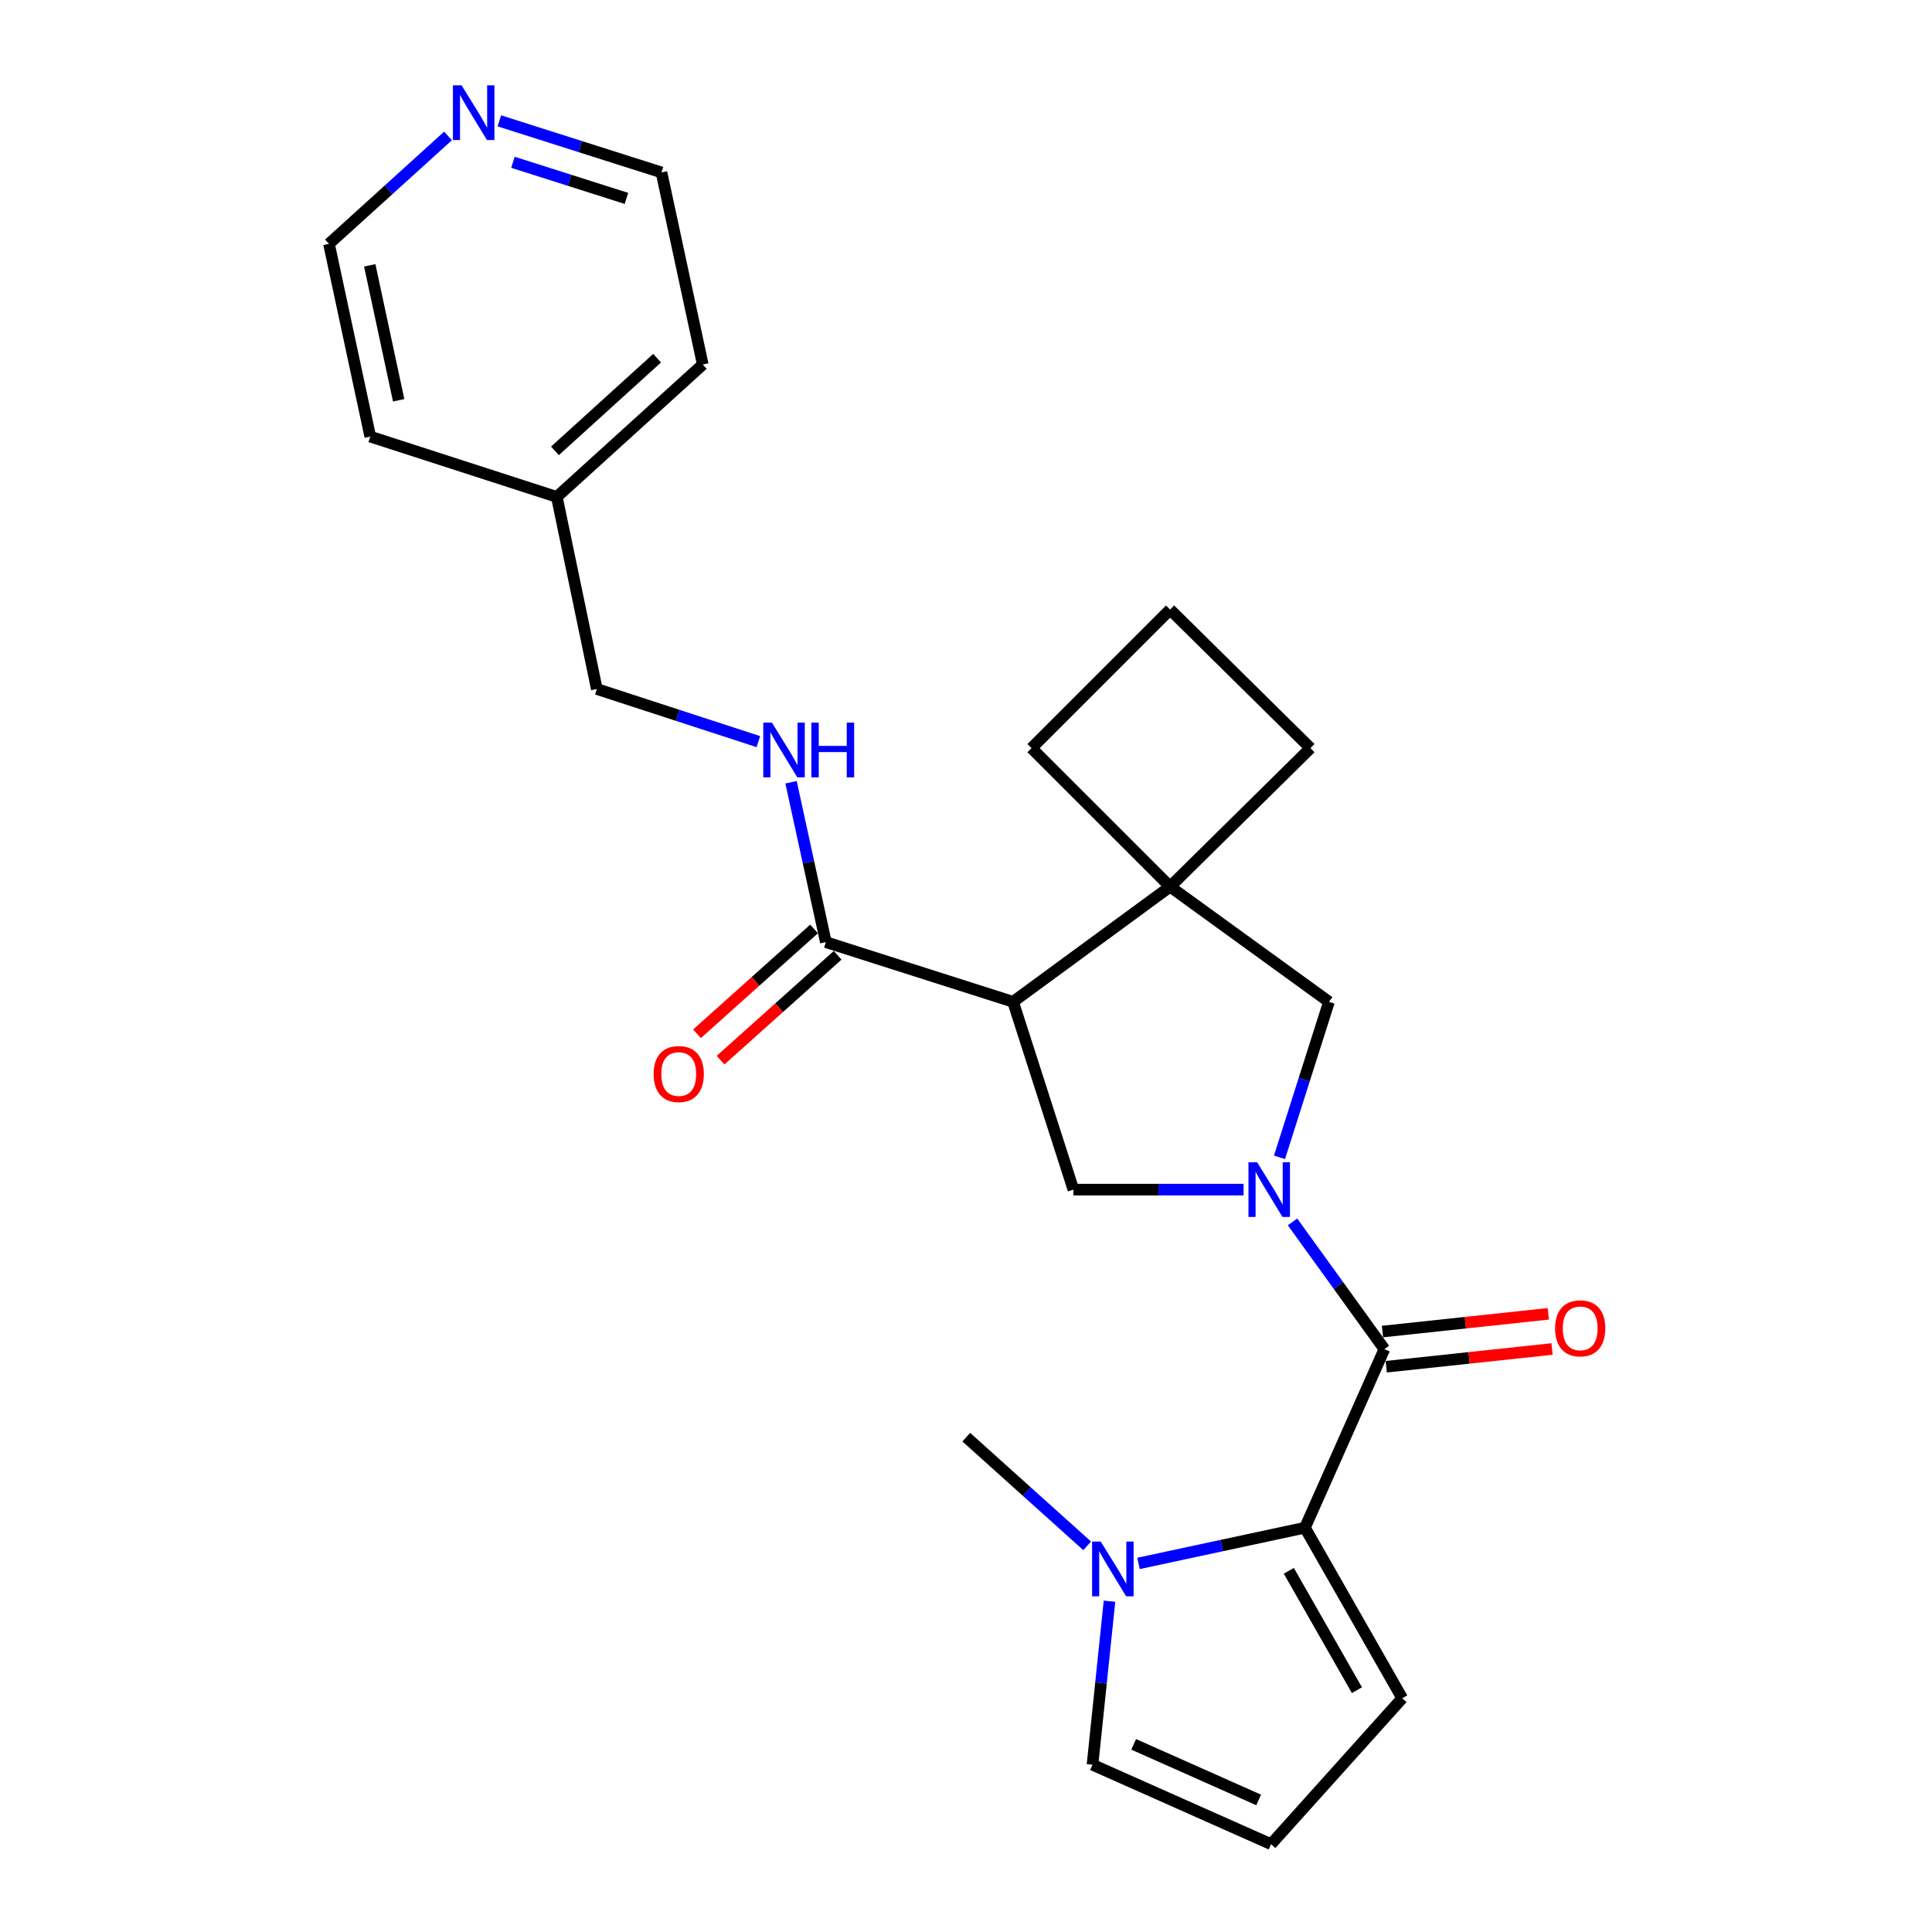 <?xml version='1.0' encoding='iso-8859-1'?>
<svg version='1.1' baseProfile='full'
              xmlns='http://www.w3.org/2000/svg'
                      xmlns:rdkit='http://www.rdkit.org/xml'
                      xmlns:xlink='http://www.w3.org/1999/xlink'
                  xml:space='preserve'
width='1000px' height='1000px' viewBox='0 0 1000 1000'>
<!-- END OF HEADER -->
<rect style='opacity:1.0;fill:#FFFFFF;stroke:none' width='1000' height='1000' x='0' y='0'> </rect>
<path class='bond-0' d='M 669.007,632.453 L 692.779,665.384' style='fill:none;fill-rule:evenodd;stroke:#0000FF;stroke-width:6px;stroke-linecap:butt;stroke-linejoin:miter;stroke-opacity:1' />
<path class='bond-0' d='M 692.779,665.384 L 716.551,698.314' style='fill:none;fill-rule:evenodd;stroke:#000000;stroke-width:6px;stroke-linecap:butt;stroke-linejoin:miter;stroke-opacity:1' />
<path class='bond-3' d='M 643.673,615.747 L 599.635,615.747' style='fill:none;fill-rule:evenodd;stroke:#0000FF;stroke-width:6px;stroke-linecap:butt;stroke-linejoin:miter;stroke-opacity:1' />
<path class='bond-3' d='M 599.635,615.747 L 555.597,615.747' style='fill:none;fill-rule:evenodd;stroke:#000000;stroke-width:6px;stroke-linecap:butt;stroke-linejoin:miter;stroke-opacity:1' />
<path class='bond-7' d='M 662.263,599.037 L 675.068,558.787' style='fill:none;fill-rule:evenodd;stroke:#0000FF;stroke-width:6px;stroke-linecap:butt;stroke-linejoin:miter;stroke-opacity:1' />
<path class='bond-7' d='M 675.068,558.787 L 687.873,518.537' style='fill:none;fill-rule:evenodd;stroke:#000000;stroke-width:6px;stroke-linecap:butt;stroke-linejoin:miter;stroke-opacity:1' />
<path class='bond-2' d='M 716.551,698.314 L 675.435,790.735' style='fill:none;fill-rule:evenodd;stroke:#000000;stroke-width:6px;stroke-linecap:butt;stroke-linejoin:miter;stroke-opacity:1' />
<path class='bond-12' d='M 717.524,707.415 L 760.43,702.826' style='fill:none;fill-rule:evenodd;stroke:#000000;stroke-width:6px;stroke-linecap:butt;stroke-linejoin:miter;stroke-opacity:1' />
<path class='bond-12' d='M 760.43,702.826 L 803.335,698.237' style='fill:none;fill-rule:evenodd;stroke:#FF0000;stroke-width:6px;stroke-linecap:butt;stroke-linejoin:miter;stroke-opacity:1' />
<path class='bond-12' d='M 715.577,689.213 L 758.483,684.624' style='fill:none;fill-rule:evenodd;stroke:#000000;stroke-width:6px;stroke-linecap:butt;stroke-linejoin:miter;stroke-opacity:1' />
<path class='bond-12' d='M 758.483,684.624 L 801.389,680.035' style='fill:none;fill-rule:evenodd;stroke:#FF0000;stroke-width:6px;stroke-linecap:butt;stroke-linejoin:miter;stroke-opacity:1' />
<path class='bond-1' d='M 524.367,518.537 L 555.597,615.747' style='fill:none;fill-rule:evenodd;stroke:#000000;stroke-width:6px;stroke-linecap:butt;stroke-linejoin:miter;stroke-opacity:1' />
<path class='bond-6' d='M 524.367,518.537 L 427.461,487.642' style='fill:none;fill-rule:evenodd;stroke:#000000;stroke-width:6px;stroke-linecap:butt;stroke-linejoin:miter;stroke-opacity:1' />
<path class='bond-25' d='M 524.367,518.537 L 605.642,458.933' style='fill:none;fill-rule:evenodd;stroke:#000000;stroke-width:6px;stroke-linecap:butt;stroke-linejoin:miter;stroke-opacity:1' />
<path class='bond-5' d='M 675.435,790.735 L 632.363,799.977' style='fill:none;fill-rule:evenodd;stroke:#000000;stroke-width:6px;stroke-linecap:butt;stroke-linejoin:miter;stroke-opacity:1' />
<path class='bond-5' d='M 632.363,799.977 L 589.29,809.22' style='fill:none;fill-rule:evenodd;stroke:#0000FF;stroke-width:6px;stroke-linecap:butt;stroke-linejoin:miter;stroke-opacity:1' />
<path class='bond-9' d='M 675.435,790.735 L 725.795,879.006' style='fill:none;fill-rule:evenodd;stroke:#000000;stroke-width:6px;stroke-linecap:butt;stroke-linejoin:miter;stroke-opacity:1' />
<path class='bond-9' d='M 667.09,813.046 L 702.341,874.836' style='fill:none;fill-rule:evenodd;stroke:#000000;stroke-width:6px;stroke-linecap:butt;stroke-linejoin:miter;stroke-opacity:1' />
<path class='bond-4' d='M 605.642,458.933 L 687.873,518.537' style='fill:none;fill-rule:evenodd;stroke:#000000;stroke-width:6px;stroke-linecap:butt;stroke-linejoin:miter;stroke-opacity:1' />
<path class='bond-16' d='M 605.642,458.933 L 678.293,387.238' style='fill:none;fill-rule:evenodd;stroke:#000000;stroke-width:6px;stroke-linecap:butt;stroke-linejoin:miter;stroke-opacity:1' />
<path class='bond-17' d='M 605.642,458.933 L 533.916,387.238' style='fill:none;fill-rule:evenodd;stroke:#000000;stroke-width:6px;stroke-linecap:butt;stroke-linejoin:miter;stroke-opacity:1' />
<path class='bond-10' d='M 574.273,828.778 L 569.877,871.104' style='fill:none;fill-rule:evenodd;stroke:#0000FF;stroke-width:6px;stroke-linecap:butt;stroke-linejoin:miter;stroke-opacity:1' />
<path class='bond-10' d='M 569.877,871.104 L 565.482,913.43' style='fill:none;fill-rule:evenodd;stroke:#000000;stroke-width:6px;stroke-linecap:butt;stroke-linejoin:miter;stroke-opacity:1' />
<path class='bond-18' d='M 562.717,800.123 L 531.43,771.998' style='fill:none;fill-rule:evenodd;stroke:#0000FF;stroke-width:6px;stroke-linecap:butt;stroke-linejoin:miter;stroke-opacity:1' />
<path class='bond-18' d='M 531.43,771.998 L 500.143,743.873' style='fill:none;fill-rule:evenodd;stroke:#000000;stroke-width:6px;stroke-linecap:butt;stroke-linejoin:miter;stroke-opacity:1' />
<path class='bond-8' d='M 427.461,487.642 L 418.454,446.27' style='fill:none;fill-rule:evenodd;stroke:#000000;stroke-width:6px;stroke-linecap:butt;stroke-linejoin:miter;stroke-opacity:1' />
<path class='bond-8' d='M 418.454,446.27 L 409.447,404.898' style='fill:none;fill-rule:evenodd;stroke:#0000FF;stroke-width:6px;stroke-linecap:butt;stroke-linejoin:miter;stroke-opacity:1' />
<path class='bond-13' d='M 421.355,480.824 L 391.058,507.957' style='fill:none;fill-rule:evenodd;stroke:#000000;stroke-width:6px;stroke-linecap:butt;stroke-linejoin:miter;stroke-opacity:1' />
<path class='bond-13' d='M 391.058,507.957 L 360.761,535.09' style='fill:none;fill-rule:evenodd;stroke:#FF0000;stroke-width:6px;stroke-linecap:butt;stroke-linejoin:miter;stroke-opacity:1' />
<path class='bond-13' d='M 433.567,494.46 L 403.27,521.593' style='fill:none;fill-rule:evenodd;stroke:#000000;stroke-width:6px;stroke-linecap:butt;stroke-linejoin:miter;stroke-opacity:1' />
<path class='bond-13' d='M 403.27,521.593 L 372.973,548.726' style='fill:none;fill-rule:evenodd;stroke:#FF0000;stroke-width:6px;stroke-linecap:butt;stroke-linejoin:miter;stroke-opacity:1' />
<path class='bond-15' d='M 392.523,383.865 L 350.719,370.246' style='fill:none;fill-rule:evenodd;stroke:#0000FF;stroke-width:6px;stroke-linecap:butt;stroke-linejoin:miter;stroke-opacity:1' />
<path class='bond-15' d='M 350.719,370.246 L 308.915,356.628' style='fill:none;fill-rule:evenodd;stroke:#000000;stroke-width:6px;stroke-linecap:butt;stroke-linejoin:miter;stroke-opacity:1' />
<path class='bond-11' d='M 725.795,879.006 L 657.903,954.545' style='fill:none;fill-rule:evenodd;stroke:#000000;stroke-width:6px;stroke-linecap:butt;stroke-linejoin:miter;stroke-opacity:1' />
<path class='bond-27' d='M 565.482,913.43 L 657.903,954.545' style='fill:none;fill-rule:evenodd;stroke:#000000;stroke-width:6px;stroke-linecap:butt;stroke-linejoin:miter;stroke-opacity:1' />
<path class='bond-27' d='M 586.786,902.873 L 651.48,931.653' style='fill:none;fill-rule:evenodd;stroke:#000000;stroke-width:6px;stroke-linecap:butt;stroke-linejoin:miter;stroke-opacity:1' />
<path class='bond-14' d='M 258.463,62.553 L 300.423,75.901' style='fill:none;fill-rule:evenodd;stroke:#0000FF;stroke-width:6px;stroke-linecap:butt;stroke-linejoin:miter;stroke-opacity:1' />
<path class='bond-14' d='M 300.423,75.901 L 342.383,89.25' style='fill:none;fill-rule:evenodd;stroke:#000000;stroke-width:6px;stroke-linecap:butt;stroke-linejoin:miter;stroke-opacity:1' />
<path class='bond-14' d='M 265.501,84.001 L 294.873,93.345' style='fill:none;fill-rule:evenodd;stroke:#0000FF;stroke-width:6px;stroke-linecap:butt;stroke-linejoin:miter;stroke-opacity:1' />
<path class='bond-14' d='M 294.873,93.345 L 324.246,102.689' style='fill:none;fill-rule:evenodd;stroke:#000000;stroke-width:6px;stroke-linecap:butt;stroke-linejoin:miter;stroke-opacity:1' />
<path class='bond-28' d='M 231.905,70.351 L 201.089,98.284' style='fill:none;fill-rule:evenodd;stroke:#0000FF;stroke-width:6px;stroke-linecap:butt;stroke-linejoin:miter;stroke-opacity:1' />
<path class='bond-28' d='M 201.089,98.284 L 170.274,126.217' style='fill:none;fill-rule:evenodd;stroke:#000000;stroke-width:6px;stroke-linecap:butt;stroke-linejoin:miter;stroke-opacity:1' />
<path class='bond-19' d='M 308.915,356.628 L 288.21,257.2' style='fill:none;fill-rule:evenodd;stroke:#000000;stroke-width:6px;stroke-linecap:butt;stroke-linejoin:miter;stroke-opacity:1' />
<path class='bond-26' d='M 678.293,387.238 L 605.642,315.512' style='fill:none;fill-rule:evenodd;stroke:#000000;stroke-width:6px;stroke-linecap:butt;stroke-linejoin:miter;stroke-opacity:1' />
<path class='bond-20' d='M 533.916,387.238 L 605.642,315.512' style='fill:none;fill-rule:evenodd;stroke:#000000;stroke-width:6px;stroke-linecap:butt;stroke-linejoin:miter;stroke-opacity:1' />
<path class='bond-23' d='M 288.21,257.2 L 191.65,225.98' style='fill:none;fill-rule:evenodd;stroke:#000000;stroke-width:6px;stroke-linecap:butt;stroke-linejoin:miter;stroke-opacity:1' />
<path class='bond-24' d='M 288.21,257.2 L 363.749,188.668' style='fill:none;fill-rule:evenodd;stroke:#000000;stroke-width:6px;stroke-linecap:butt;stroke-linejoin:miter;stroke-opacity:1' />
<path class='bond-24' d='M 287.241,233.363 L 340.119,185.39' style='fill:none;fill-rule:evenodd;stroke:#000000;stroke-width:6px;stroke-linecap:butt;stroke-linejoin:miter;stroke-opacity:1' />
<path class='bond-21' d='M 170.274,126.217 L 191.65,225.98' style='fill:none;fill-rule:evenodd;stroke:#000000;stroke-width:6px;stroke-linecap:butt;stroke-linejoin:miter;stroke-opacity:1' />
<path class='bond-21' d='M 191.379,137.346 L 206.343,207.18' style='fill:none;fill-rule:evenodd;stroke:#000000;stroke-width:6px;stroke-linecap:butt;stroke-linejoin:miter;stroke-opacity:1' />
<path class='bond-22' d='M 342.383,89.25 L 363.749,188.668' style='fill:none;fill-rule:evenodd;stroke:#000000;stroke-width:6px;stroke-linecap:butt;stroke-linejoin:miter;stroke-opacity:1' />
<path  class='atom-0' d='M 650.687 601.587
L 659.967 616.587
Q 660.887 618.067, 662.367 620.747
Q 663.847 623.427, 663.927 623.587
L 663.927 601.587
L 667.687 601.587
L 667.687 629.907
L 663.807 629.907
L 653.847 613.507
Q 652.687 611.587, 651.447 609.387
Q 650.247 607.187, 649.887 606.507
L 649.887 629.907
L 646.207 629.907
L 646.207 601.587
L 650.687 601.587
' fill='#0000FF'/>
<path  class='atom-6' d='M 569.748 797.91
L 579.028 812.91
Q 579.948 814.39, 581.428 817.07
Q 582.908 819.75, 582.988 819.91
L 582.988 797.91
L 586.748 797.91
L 586.748 826.23
L 582.868 826.23
L 572.908 809.83
Q 571.748 807.91, 570.508 805.71
Q 569.308 803.51, 568.948 802.83
L 568.948 826.23
L 565.268 826.23
L 565.268 797.91
L 569.748 797.91
' fill='#0000FF'/>
<path  class='atom-9' d='M 399.55 374.034
L 408.83 389.034
Q 409.75 390.514, 411.23 393.194
Q 412.71 395.874, 412.79 396.034
L 412.79 374.034
L 416.55 374.034
L 416.55 402.354
L 412.67 402.354
L 402.71 385.954
Q 401.55 384.034, 400.31 381.834
Q 399.11 379.634, 398.75 378.954
L 398.75 402.354
L 395.07 402.354
L 395.07 374.034
L 399.55 374.034
' fill='#0000FF'/>
<path  class='atom-9' d='M 419.95 374.034
L 423.79 374.034
L 423.79 386.074
L 438.27 386.074
L 438.27 374.034
L 442.11 374.034
L 442.11 402.354
L 438.27 402.354
L 438.27 389.274
L 423.79 389.274
L 423.79 402.354
L 419.95 402.354
L 419.95 374.034
' fill='#0000FF'/>
<path  class='atom-13' d='M 804.91 687.553
Q 804.91 680.753, 808.27 676.953
Q 811.63 673.153, 817.91 673.153
Q 824.19 673.153, 827.55 676.953
Q 830.91 680.753, 830.91 687.553
Q 830.91 694.433, 827.51 698.353
Q 824.11 702.233, 817.91 702.233
Q 811.67 702.233, 808.27 698.353
Q 804.91 694.473, 804.91 687.553
M 817.91 699.033
Q 822.23 699.033, 824.55 696.153
Q 826.91 693.233, 826.91 687.553
Q 826.91 681.993, 824.55 679.193
Q 822.23 676.353, 817.91 676.353
Q 813.59 676.353, 811.23 679.153
Q 808.91 681.953, 808.91 687.553
Q 808.91 693.273, 811.23 696.153
Q 813.59 699.033, 817.91 699.033
' fill='#FF0000'/>
<path  class='atom-14' d='M 338.312 555.919
Q 338.312 549.119, 341.672 545.319
Q 345.032 541.519, 351.312 541.519
Q 357.592 541.519, 360.952 545.319
Q 364.312 549.119, 364.312 555.919
Q 364.312 562.799, 360.912 566.719
Q 357.512 570.599, 351.312 570.599
Q 345.072 570.599, 341.672 566.719
Q 338.312 562.839, 338.312 555.919
M 351.312 567.399
Q 355.632 567.399, 357.952 564.519
Q 360.312 561.599, 360.312 555.919
Q 360.312 550.359, 357.952 547.559
Q 355.632 544.719, 351.312 544.719
Q 346.992 544.719, 344.632 547.519
Q 342.312 550.319, 342.312 555.919
Q 342.312 561.639, 344.632 564.519
Q 346.992 567.399, 351.312 567.399
' fill='#FF0000'/>
<path  class='atom-15' d='M 238.912 44.165
L 248.192 59.165
Q 249.112 60.645, 250.592 63.325
Q 252.072 66.005, 252.152 66.165
L 252.152 44.165
L 255.912 44.165
L 255.912 72.485
L 252.032 72.485
L 242.072 56.085
Q 240.912 54.165, 239.672 51.965
Q 238.472 49.765, 238.112 49.085
L 238.112 72.485
L 234.432 72.485
L 234.432 44.165
L 238.912 44.165
' fill='#0000FF'/>
</svg>
